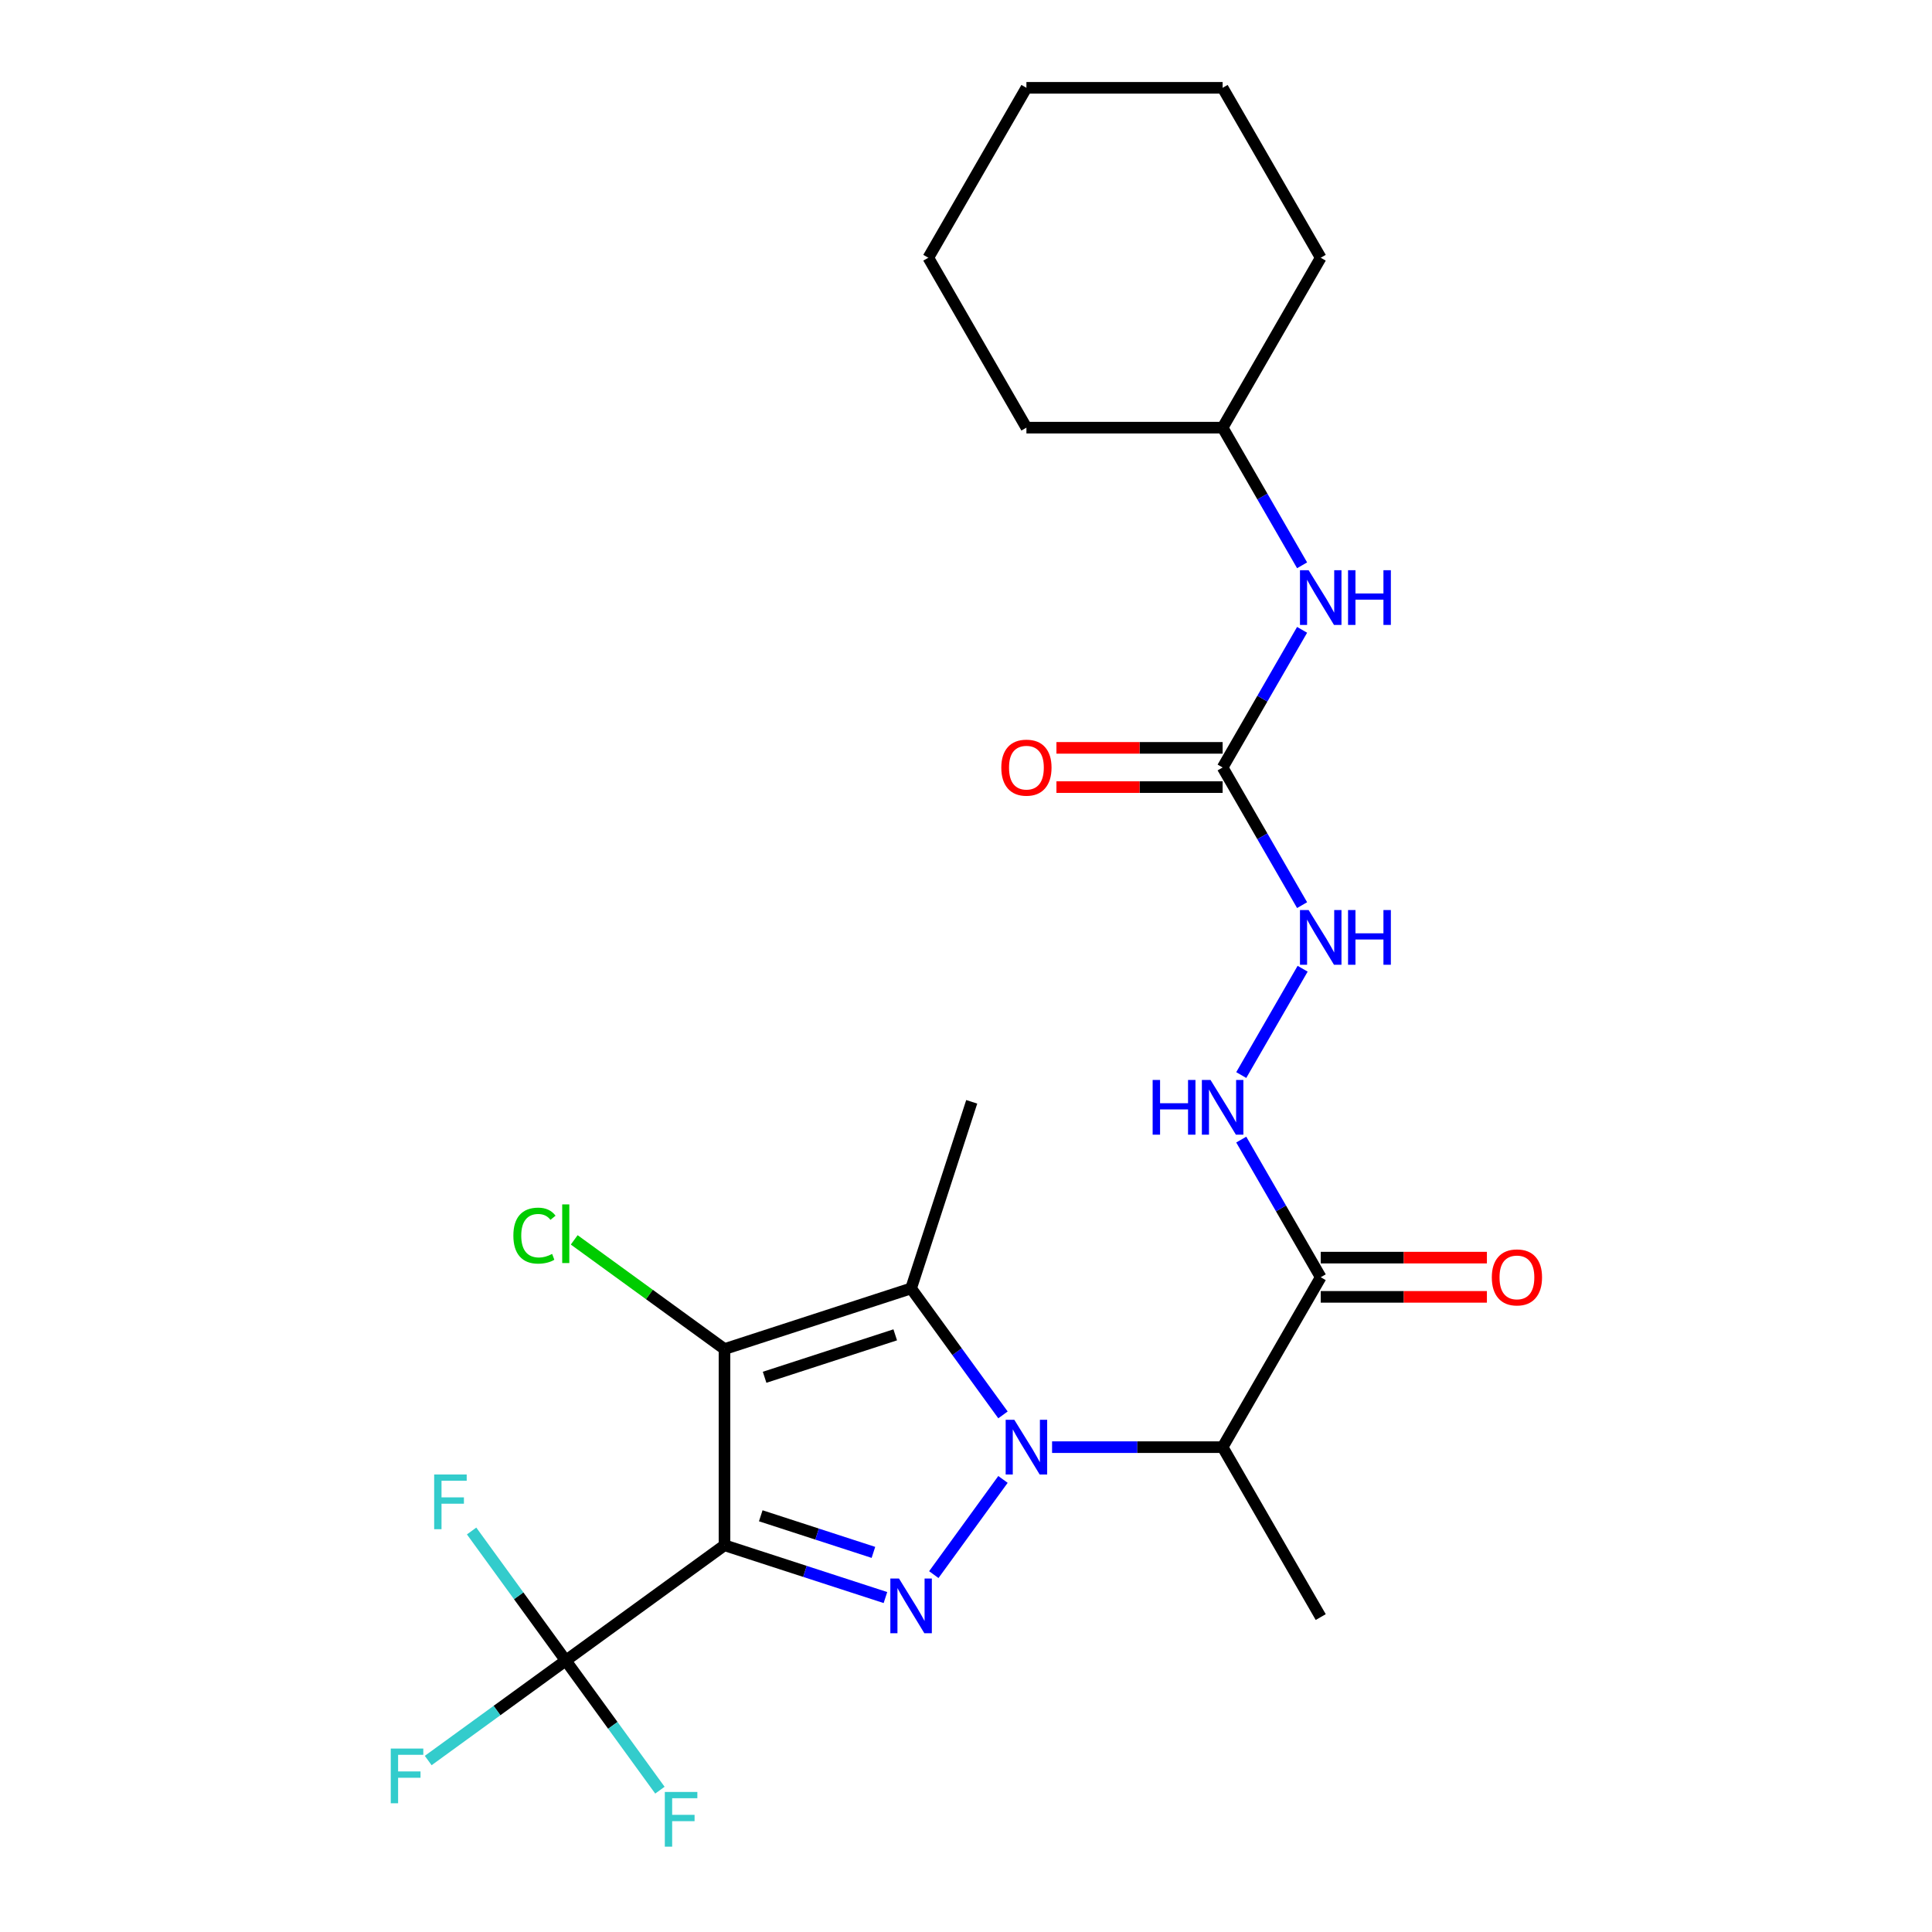 <?xml version='1.0' encoding='iso-8859-1'?>
<svg version='1.1' baseProfile='full'
              xmlns='http://www.w3.org/2000/svg'
                      xmlns:rdkit='http://www.rdkit.org/xml'
                      xmlns:xlink='http://www.w3.org/1999/xlink'
                  xml:space='preserve'
width='1000px' height='1000px' viewBox='0 0 1000 1000'>
<!-- END OF HEADER -->
<rect style='opacity:1.0;fill:#FFFFFF;stroke:none' width='1000' height='1000' x='0' y='0'> </rect>
<path class='bond-1' d='M 519.141,765.745 L 483.338,815.023' style='fill:none;fill-rule:evenodd;stroke:#0000FF;stroke-width:6px;stroke-linecap:butt;stroke-linejoin:miter;stroke-opacity:1' />
<path class='bond-3' d='M 519.141,732.347 L 495.361,699.617' style='fill:none;fill-rule:evenodd;stroke:#0000FF;stroke-width:6px;stroke-linecap:butt;stroke-linejoin:miter;stroke-opacity:1' />
<path class='bond-3' d='M 495.361,699.617 L 471.581,666.887' style='fill:none;fill-rule:evenodd;stroke:#000000;stroke-width:6px;stroke-linecap:butt;stroke-linejoin:miter;stroke-opacity:1' />
<path class='bond-4' d='M 544.552,749.046 L 588.69,749.046' style='fill:none;fill-rule:evenodd;stroke:#0000FF;stroke-width:6px;stroke-linecap:butt;stroke-linejoin:miter;stroke-opacity:1' />
<path class='bond-4' d='M 588.69,749.046 L 632.828,749.046' style='fill:none;fill-rule:evenodd;stroke:#000000;stroke-width:6px;stroke-linecap:butt;stroke-linejoin:miter;stroke-opacity:1' />
<path class='bond-0' d='M 374.996,799.823 L 416.649,813.357' style='fill:none;fill-rule:evenodd;stroke:#000000;stroke-width:6px;stroke-linecap:butt;stroke-linejoin:miter;stroke-opacity:1' />
<path class='bond-0' d='M 416.649,813.357 L 458.302,826.891' style='fill:none;fill-rule:evenodd;stroke:#0000FF;stroke-width:6px;stroke-linecap:butt;stroke-linejoin:miter;stroke-opacity:1' />
<path class='bond-0' d='M 393.769,784.567 L 422.926,794.04' style='fill:none;fill-rule:evenodd;stroke:#000000;stroke-width:6px;stroke-linecap:butt;stroke-linejoin:miter;stroke-opacity:1' />
<path class='bond-0' d='M 422.926,794.04 L 452.082,803.514' style='fill:none;fill-rule:evenodd;stroke:#0000FF;stroke-width:6px;stroke-linecap:butt;stroke-linejoin:miter;stroke-opacity:1' />
<path class='bond-5' d='M 374.996,799.823 L 292.837,859.516' style='fill:none;fill-rule:evenodd;stroke:#000000;stroke-width:6px;stroke-linecap:butt;stroke-linejoin:miter;stroke-opacity:1' />
<path class='bond-25' d='M 374.996,799.823 L 374.996,698.269' style='fill:none;fill-rule:evenodd;stroke:#000000;stroke-width:6px;stroke-linecap:butt;stroke-linejoin:miter;stroke-opacity:1' />
<path class='bond-2' d='M 374.996,698.269 L 471.581,666.887' style='fill:none;fill-rule:evenodd;stroke:#000000;stroke-width:6px;stroke-linecap:butt;stroke-linejoin:miter;stroke-opacity:1' />
<path class='bond-2' d='M 395.76,712.878 L 463.369,690.911' style='fill:none;fill-rule:evenodd;stroke:#000000;stroke-width:6px;stroke-linecap:butt;stroke-linejoin:miter;stroke-opacity:1' />
<path class='bond-12' d='M 374.996,698.269 L 336.106,670.013' style='fill:none;fill-rule:evenodd;stroke:#000000;stroke-width:6px;stroke-linecap:butt;stroke-linejoin:miter;stroke-opacity:1' />
<path class='bond-12' d='M 336.106,670.013 L 297.216,641.758' style='fill:none;fill-rule:evenodd;stroke:#00CC00;stroke-width:6px;stroke-linecap:butt;stroke-linejoin:miter;stroke-opacity:1' />
<path class='bond-17' d='M 471.581,666.887 L 502.963,570.302' style='fill:none;fill-rule:evenodd;stroke:#000000;stroke-width:6px;stroke-linecap:butt;stroke-linejoin:miter;stroke-opacity:1' />
<path class='bond-6' d='M 632.828,749.046 L 683.605,661.097' style='fill:none;fill-rule:evenodd;stroke:#000000;stroke-width:6px;stroke-linecap:butt;stroke-linejoin:miter;stroke-opacity:1' />
<path class='bond-18' d='M 632.828,749.046 L 683.605,836.995' style='fill:none;fill-rule:evenodd;stroke:#000000;stroke-width:6px;stroke-linecap:butt;stroke-linejoin:miter;stroke-opacity:1' />
<path class='bond-14' d='M 292.837,859.516 L 257.237,885.381' style='fill:none;fill-rule:evenodd;stroke:#000000;stroke-width:6px;stroke-linecap:butt;stroke-linejoin:miter;stroke-opacity:1' />
<path class='bond-14' d='M 257.237,885.381 L 221.636,911.246' style='fill:none;fill-rule:evenodd;stroke:#33CCCC;stroke-width:6px;stroke-linecap:butt;stroke-linejoin:miter;stroke-opacity:1' />
<path class='bond-15' d='M 292.837,859.516 L 268.47,825.978' style='fill:none;fill-rule:evenodd;stroke:#000000;stroke-width:6px;stroke-linecap:butt;stroke-linejoin:miter;stroke-opacity:1' />
<path class='bond-15' d='M 268.47,825.978 L 244.103,792.44' style='fill:none;fill-rule:evenodd;stroke:#33CCCC;stroke-width:6px;stroke-linecap:butt;stroke-linejoin:miter;stroke-opacity:1' />
<path class='bond-16' d='M 292.837,859.516 L 317.204,893.054' style='fill:none;fill-rule:evenodd;stroke:#000000;stroke-width:6px;stroke-linecap:butt;stroke-linejoin:miter;stroke-opacity:1' />
<path class='bond-16' d='M 317.204,893.054 L 341.57,926.592' style='fill:none;fill-rule:evenodd;stroke:#33CCCC;stroke-width:6px;stroke-linecap:butt;stroke-linejoin:miter;stroke-opacity:1' />
<path class='bond-8' d='M 683.605,661.097 L 663.037,625.472' style='fill:none;fill-rule:evenodd;stroke:#000000;stroke-width:6px;stroke-linecap:butt;stroke-linejoin:miter;stroke-opacity:1' />
<path class='bond-8' d='M 663.037,625.472 L 642.469,589.847' style='fill:none;fill-rule:evenodd;stroke:#0000FF;stroke-width:6px;stroke-linecap:butt;stroke-linejoin:miter;stroke-opacity:1' />
<path class='bond-11' d='M 683.605,671.253 L 726.613,671.253' style='fill:none;fill-rule:evenodd;stroke:#000000;stroke-width:6px;stroke-linecap:butt;stroke-linejoin:miter;stroke-opacity:1' />
<path class='bond-11' d='M 726.613,671.253 L 769.621,671.253' style='fill:none;fill-rule:evenodd;stroke:#FF0000;stroke-width:6px;stroke-linecap:butt;stroke-linejoin:miter;stroke-opacity:1' />
<path class='bond-11' d='M 683.605,650.942 L 726.613,650.942' style='fill:none;fill-rule:evenodd;stroke:#000000;stroke-width:6px;stroke-linecap:butt;stroke-linejoin:miter;stroke-opacity:1' />
<path class='bond-11' d='M 726.613,650.942 L 769.621,650.942' style='fill:none;fill-rule:evenodd;stroke:#FF0000;stroke-width:6px;stroke-linecap:butt;stroke-linejoin:miter;stroke-opacity:1' />
<path class='bond-7' d='M 632.828,397.25 L 653.396,432.875' style='fill:none;fill-rule:evenodd;stroke:#000000;stroke-width:6px;stroke-linecap:butt;stroke-linejoin:miter;stroke-opacity:1' />
<path class='bond-7' d='M 653.396,432.875 L 673.964,468.5' style='fill:none;fill-rule:evenodd;stroke:#0000FF;stroke-width:6px;stroke-linecap:butt;stroke-linejoin:miter;stroke-opacity:1' />
<path class='bond-10' d='M 632.828,397.25 L 653.396,361.625' style='fill:none;fill-rule:evenodd;stroke:#000000;stroke-width:6px;stroke-linecap:butt;stroke-linejoin:miter;stroke-opacity:1' />
<path class='bond-10' d='M 653.396,361.625 L 673.964,326' style='fill:none;fill-rule:evenodd;stroke:#0000FF;stroke-width:6px;stroke-linecap:butt;stroke-linejoin:miter;stroke-opacity:1' />
<path class='bond-13' d='M 632.828,387.095 L 589.82,387.095' style='fill:none;fill-rule:evenodd;stroke:#000000;stroke-width:6px;stroke-linecap:butt;stroke-linejoin:miter;stroke-opacity:1' />
<path class='bond-13' d='M 589.82,387.095 L 546.812,387.095' style='fill:none;fill-rule:evenodd;stroke:#FF0000;stroke-width:6px;stroke-linecap:butt;stroke-linejoin:miter;stroke-opacity:1' />
<path class='bond-13' d='M 632.828,407.406 L 589.82,407.406' style='fill:none;fill-rule:evenodd;stroke:#000000;stroke-width:6px;stroke-linecap:butt;stroke-linejoin:miter;stroke-opacity:1' />
<path class='bond-13' d='M 589.82,407.406 L 546.812,407.406' style='fill:none;fill-rule:evenodd;stroke:#FF0000;stroke-width:6px;stroke-linecap:butt;stroke-linejoin:miter;stroke-opacity:1' />
<path class='bond-9' d='M 642.469,556.449 L 674.242,501.416' style='fill:none;fill-rule:evenodd;stroke:#0000FF;stroke-width:6px;stroke-linecap:butt;stroke-linejoin:miter;stroke-opacity:1' />
<path class='bond-19' d='M 673.964,292.603 L 653.396,256.977' style='fill:none;fill-rule:evenodd;stroke:#0000FF;stroke-width:6px;stroke-linecap:butt;stroke-linejoin:miter;stroke-opacity:1' />
<path class='bond-19' d='M 653.396,256.977 L 632.828,221.352' style='fill:none;fill-rule:evenodd;stroke:#000000;stroke-width:6px;stroke-linecap:butt;stroke-linejoin:miter;stroke-opacity:1' />
<path class='bond-20' d='M 632.828,221.352 L 683.605,133.403' style='fill:none;fill-rule:evenodd;stroke:#000000;stroke-width:6px;stroke-linecap:butt;stroke-linejoin:miter;stroke-opacity:1' />
<path class='bond-21' d='M 632.828,221.352 L 531.273,221.352' style='fill:none;fill-rule:evenodd;stroke:#000000;stroke-width:6px;stroke-linecap:butt;stroke-linejoin:miter;stroke-opacity:1' />
<path class='bond-23' d='M 683.605,133.403 L 632.828,45.455' style='fill:none;fill-rule:evenodd;stroke:#000000;stroke-width:6px;stroke-linecap:butt;stroke-linejoin:miter;stroke-opacity:1' />
<path class='bond-22' d='M 531.273,221.352 L 480.496,133.403' style='fill:none;fill-rule:evenodd;stroke:#000000;stroke-width:6px;stroke-linecap:butt;stroke-linejoin:miter;stroke-opacity:1' />
<path class='bond-24' d='M 480.496,133.403 L 531.273,45.455' style='fill:none;fill-rule:evenodd;stroke:#000000;stroke-width:6px;stroke-linecap:butt;stroke-linejoin:miter;stroke-opacity:1' />
<path class='bond-26' d='M 632.828,45.455 L 531.273,45.455' style='fill:none;fill-rule:evenodd;stroke:#000000;stroke-width:6px;stroke-linecap:butt;stroke-linejoin:miter;stroke-opacity:1' />
<path  class='atom-0' d='M 525.013 734.886
L 534.293 749.886
Q 535.213 751.366, 536.693 754.046
Q 538.173 756.726, 538.253 756.886
L 538.253 734.886
L 542.013 734.886
L 542.013 763.206
L 538.133 763.206
L 528.173 746.806
Q 527.013 744.886, 525.773 742.686
Q 524.573 740.486, 524.213 739.806
L 524.213 763.206
L 520.533 763.206
L 520.533 734.886
L 525.013 734.886
' fill='#0000FF'/>
<path  class='atom-2' d='M 465.321 817.046
L 474.601 832.046
Q 475.521 833.526, 477.001 836.206
Q 478.481 838.886, 478.561 839.046
L 478.561 817.046
L 482.321 817.046
L 482.321 845.366
L 478.441 845.366
L 468.481 828.966
Q 467.321 827.046, 466.081 824.846
Q 464.881 822.646, 464.521 821.966
L 464.521 845.366
L 460.841 845.366
L 460.841 817.046
L 465.321 817.046
' fill='#0000FF'/>
<path  class='atom-9' d='M 596.608 558.988
L 600.448 558.988
L 600.448 571.028
L 614.928 571.028
L 614.928 558.988
L 618.768 558.988
L 618.768 587.308
L 614.928 587.308
L 614.928 574.228
L 600.448 574.228
L 600.448 587.308
L 596.608 587.308
L 596.608 558.988
' fill='#0000FF'/>
<path  class='atom-9' d='M 626.568 558.988
L 635.848 573.988
Q 636.768 575.468, 638.248 578.148
Q 639.728 580.828, 639.808 580.988
L 639.808 558.988
L 643.568 558.988
L 643.568 587.308
L 639.688 587.308
L 629.728 570.908
Q 628.568 568.988, 627.328 566.788
Q 626.128 564.588, 625.768 563.908
L 625.768 587.308
L 622.088 587.308
L 622.088 558.988
L 626.568 558.988
' fill='#0000FF'/>
<path  class='atom-10' d='M 677.345 471.039
L 686.625 486.039
Q 687.545 487.519, 689.025 490.199
Q 690.505 492.879, 690.585 493.039
L 690.585 471.039
L 694.345 471.039
L 694.345 499.359
L 690.465 499.359
L 680.505 482.959
Q 679.345 481.039, 678.105 478.839
Q 676.905 476.639, 676.545 475.959
L 676.545 499.359
L 672.865 499.359
L 672.865 471.039
L 677.345 471.039
' fill='#0000FF'/>
<path  class='atom-10' d='M 697.745 471.039
L 701.585 471.039
L 701.585 483.079
L 716.065 483.079
L 716.065 471.039
L 719.905 471.039
L 719.905 499.359
L 716.065 499.359
L 716.065 486.279
L 701.585 486.279
L 701.585 499.359
L 697.745 499.359
L 697.745 471.039
' fill='#0000FF'/>
<path  class='atom-11' d='M 677.345 295.141
L 686.625 310.141
Q 687.545 311.621, 689.025 314.301
Q 690.505 316.981, 690.585 317.141
L 690.585 295.141
L 694.345 295.141
L 694.345 323.461
L 690.465 323.461
L 680.505 307.061
Q 679.345 305.141, 678.105 302.941
Q 676.905 300.741, 676.545 300.061
L 676.545 323.461
L 672.865 323.461
L 672.865 295.141
L 677.345 295.141
' fill='#0000FF'/>
<path  class='atom-11' d='M 697.745 295.141
L 701.585 295.141
L 701.585 307.181
L 716.065 307.181
L 716.065 295.141
L 719.905 295.141
L 719.905 323.461
L 716.065 323.461
L 716.065 310.381
L 701.585 310.381
L 701.585 323.461
L 697.745 323.461
L 697.745 295.141
' fill='#0000FF'/>
<path  class='atom-12' d='M 772.16 661.177
Q 772.16 654.377, 775.52 650.577
Q 778.88 646.777, 785.16 646.777
Q 791.44 646.777, 794.8 650.577
Q 798.16 654.377, 798.16 661.177
Q 798.16 668.057, 794.76 671.977
Q 791.36 675.857, 785.16 675.857
Q 778.92 675.857, 775.52 671.977
Q 772.16 668.097, 772.16 661.177
M 785.16 672.657
Q 789.48 672.657, 791.8 669.777
Q 794.16 666.857, 794.16 661.177
Q 794.16 655.617, 791.8 652.817
Q 789.48 649.977, 785.16 649.977
Q 780.84 649.977, 778.48 652.777
Q 776.16 655.577, 776.16 661.177
Q 776.16 666.897, 778.48 669.777
Q 780.84 672.657, 785.16 672.657
' fill='#FF0000'/>
<path  class='atom-13' d='M 265.717 639.556
Q 265.717 632.516, 268.997 628.836
Q 272.317 625.116, 278.597 625.116
Q 284.437 625.116, 287.557 629.236
L 284.917 631.396
Q 282.637 628.396, 278.597 628.396
Q 274.317 628.396, 272.037 631.276
Q 269.797 634.116, 269.797 639.556
Q 269.797 645.156, 272.117 648.036
Q 274.477 650.916, 279.037 650.916
Q 282.157 650.916, 285.797 649.036
L 286.917 652.036
Q 285.437 652.996, 283.197 653.556
Q 280.957 654.116, 278.477 654.116
Q 272.317 654.116, 268.997 650.356
Q 265.717 646.596, 265.717 639.556
' fill='#00CC00'/>
<path  class='atom-13' d='M 290.997 623.396
L 294.677 623.396
L 294.677 653.756
L 290.997 653.756
L 290.997 623.396
' fill='#00CC00'/>
<path  class='atom-14' d='M 518.273 397.33
Q 518.273 390.53, 521.633 386.73
Q 524.993 382.93, 531.273 382.93
Q 537.553 382.93, 540.913 386.73
Q 544.273 390.53, 544.273 397.33
Q 544.273 404.21, 540.873 408.13
Q 537.473 412.01, 531.273 412.01
Q 525.033 412.01, 521.633 408.13
Q 518.273 404.25, 518.273 397.33
M 531.273 408.81
Q 535.593 408.81, 537.913 405.93
Q 540.273 403.01, 540.273 397.33
Q 540.273 391.77, 537.913 388.97
Q 535.593 386.13, 531.273 386.13
Q 526.953 386.13, 524.593 388.93
Q 522.273 391.73, 522.273 397.33
Q 522.273 403.05, 524.593 405.93
Q 526.953 408.81, 531.273 408.81
' fill='#FF0000'/>
<path  class='atom-15' d='M 202.257 905.048
L 219.097 905.048
L 219.097 908.288
L 206.057 908.288
L 206.057 916.888
L 217.657 916.888
L 217.657 920.168
L 206.057 920.168
L 206.057 933.368
L 202.257 933.368
L 202.257 905.048
' fill='#33CCCC'/>
<path  class='atom-16' d='M 224.725 763.196
L 241.565 763.196
L 241.565 766.436
L 228.525 766.436
L 228.525 775.036
L 240.125 775.036
L 240.125 778.316
L 228.525 778.316
L 228.525 791.516
L 224.725 791.516
L 224.725 763.196
' fill='#33CCCC'/>
<path  class='atom-17' d='M 344.109 927.515
L 360.949 927.515
L 360.949 930.755
L 347.909 930.755
L 347.909 939.355
L 359.509 939.355
L 359.509 942.635
L 347.909 942.635
L 347.909 955.835
L 344.109 955.835
L 344.109 927.515
' fill='#33CCCC'/>
</svg>

